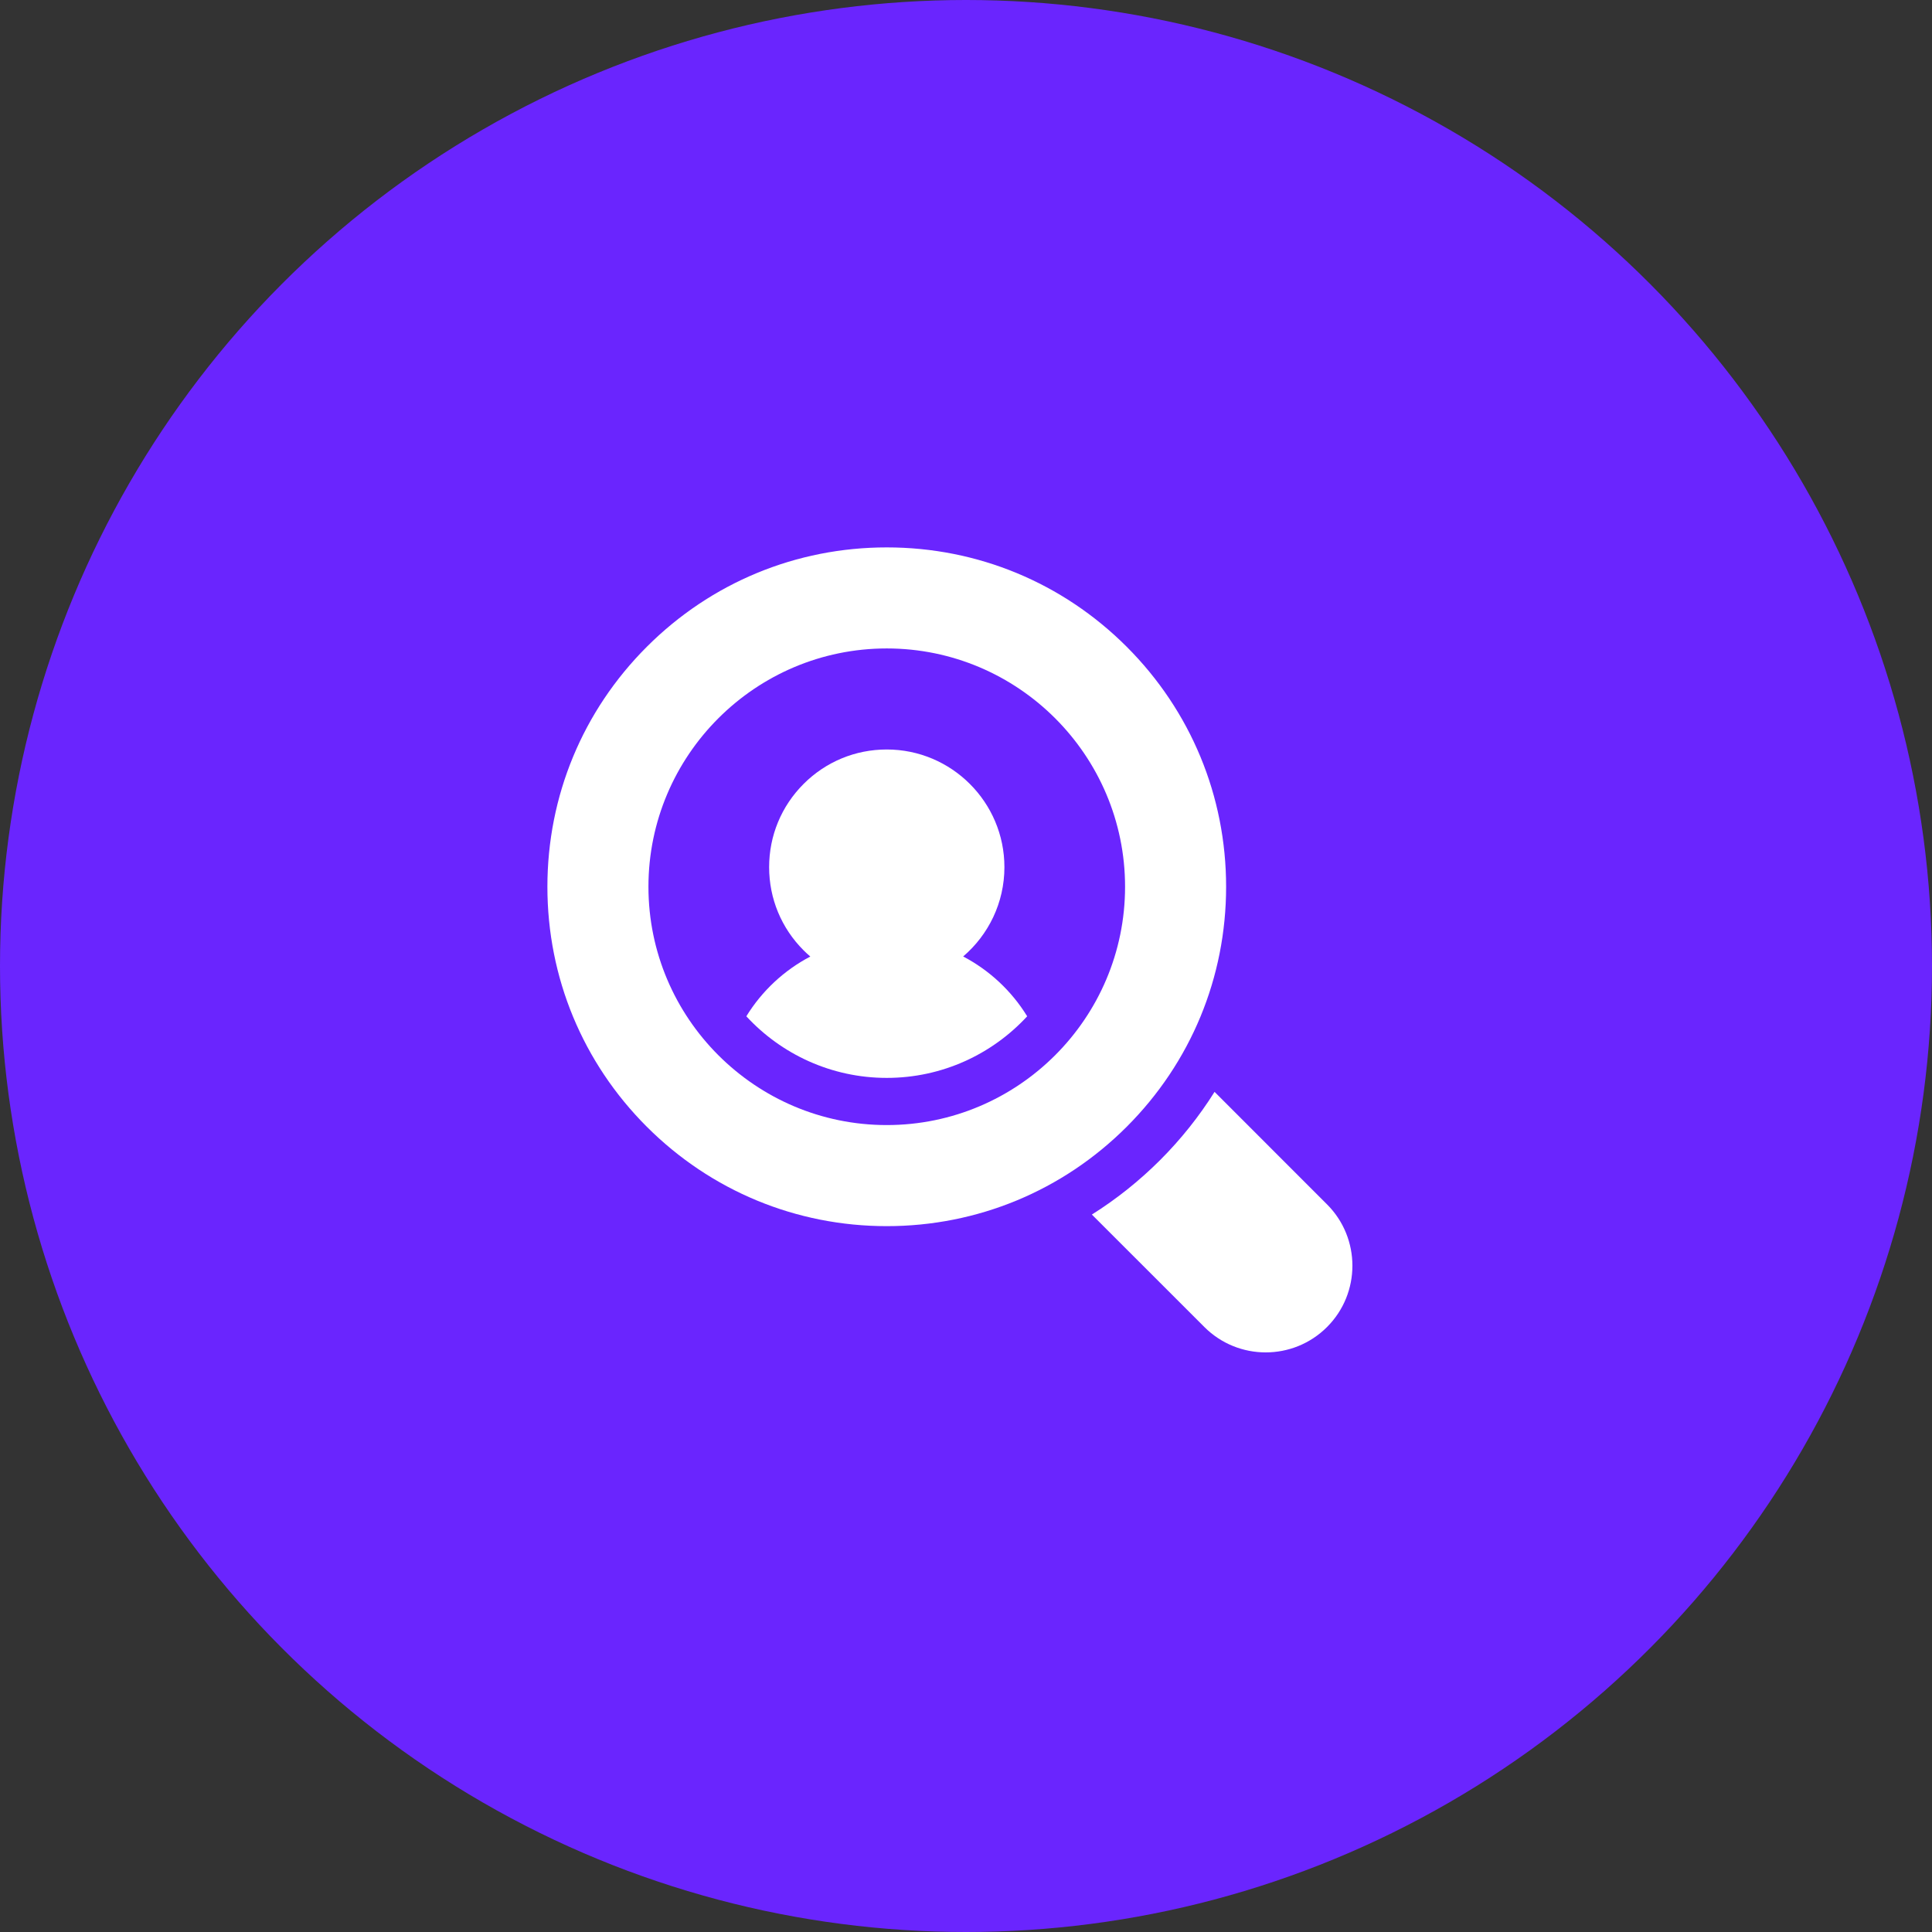<svg xmlns="http://www.w3.org/2000/svg" width="60" height="60" viewBox="0 0 60 60" fill="none"><rect x="0" y="0" width="60" height="60" fill="#333333" stroke="none"/><circle cx="30" cy="30" r="30" fill="#6A25FE"></circle><path d="M29.912 29.704C30.695 29.034 31.193 28.039 31.193 26.93C31.193 24.916 29.554 23.276 27.539 23.276C26.563 23.276 25.646 23.656 24.956 24.346C24.266 25.037 23.886 25.954 23.886 26.93C23.886 27.906 24.266 28.823 24.956 29.513C25.023 29.581 25.093 29.644 25.165 29.706C24.355 30.131 23.665 30.77 23.178 31.562C24.264 32.738 25.817 33.475 27.539 33.475C29.262 33.475 30.815 32.738 31.9 31.562C31.414 30.77 30.723 30.13 29.912 29.704Z" fill="white"></path><path d="M38.078 27.539C38.078 24.724 36.982 22.078 34.992 20.087C33.001 18.096 30.355 17 27.539 17C24.724 17 22.078 18.096 20.087 20.087C18.096 22.077 17 24.724 17 27.539C17 30.355 18.096 33.001 20.087 34.992C22.078 36.982 24.724 38.079 27.539 38.079C30.354 38.079 33.001 36.982 34.992 34.992C36.982 33.001 38.078 30.355 38.078 27.539ZM27.539 34.94C23.458 34.94 20.138 31.62 20.138 27.539C20.138 23.458 23.458 20.138 27.539 20.138C31.62 20.138 34.94 23.458 34.94 27.539C34.94 31.62 31.62 34.94 27.539 34.94Z" fill="white"></path><path d="M41.212 37.403L37.719 33.909C37.242 34.668 36.677 35.379 36.028 36.028C35.378 36.677 34.668 37.242 33.909 37.719L37.403 41.212C37.928 41.737 38.618 42 39.307 42C39.997 42 40.687 41.737 41.212 41.212C42.263 40.162 42.263 38.453 41.212 37.403Z" fill="white"></path></svg>